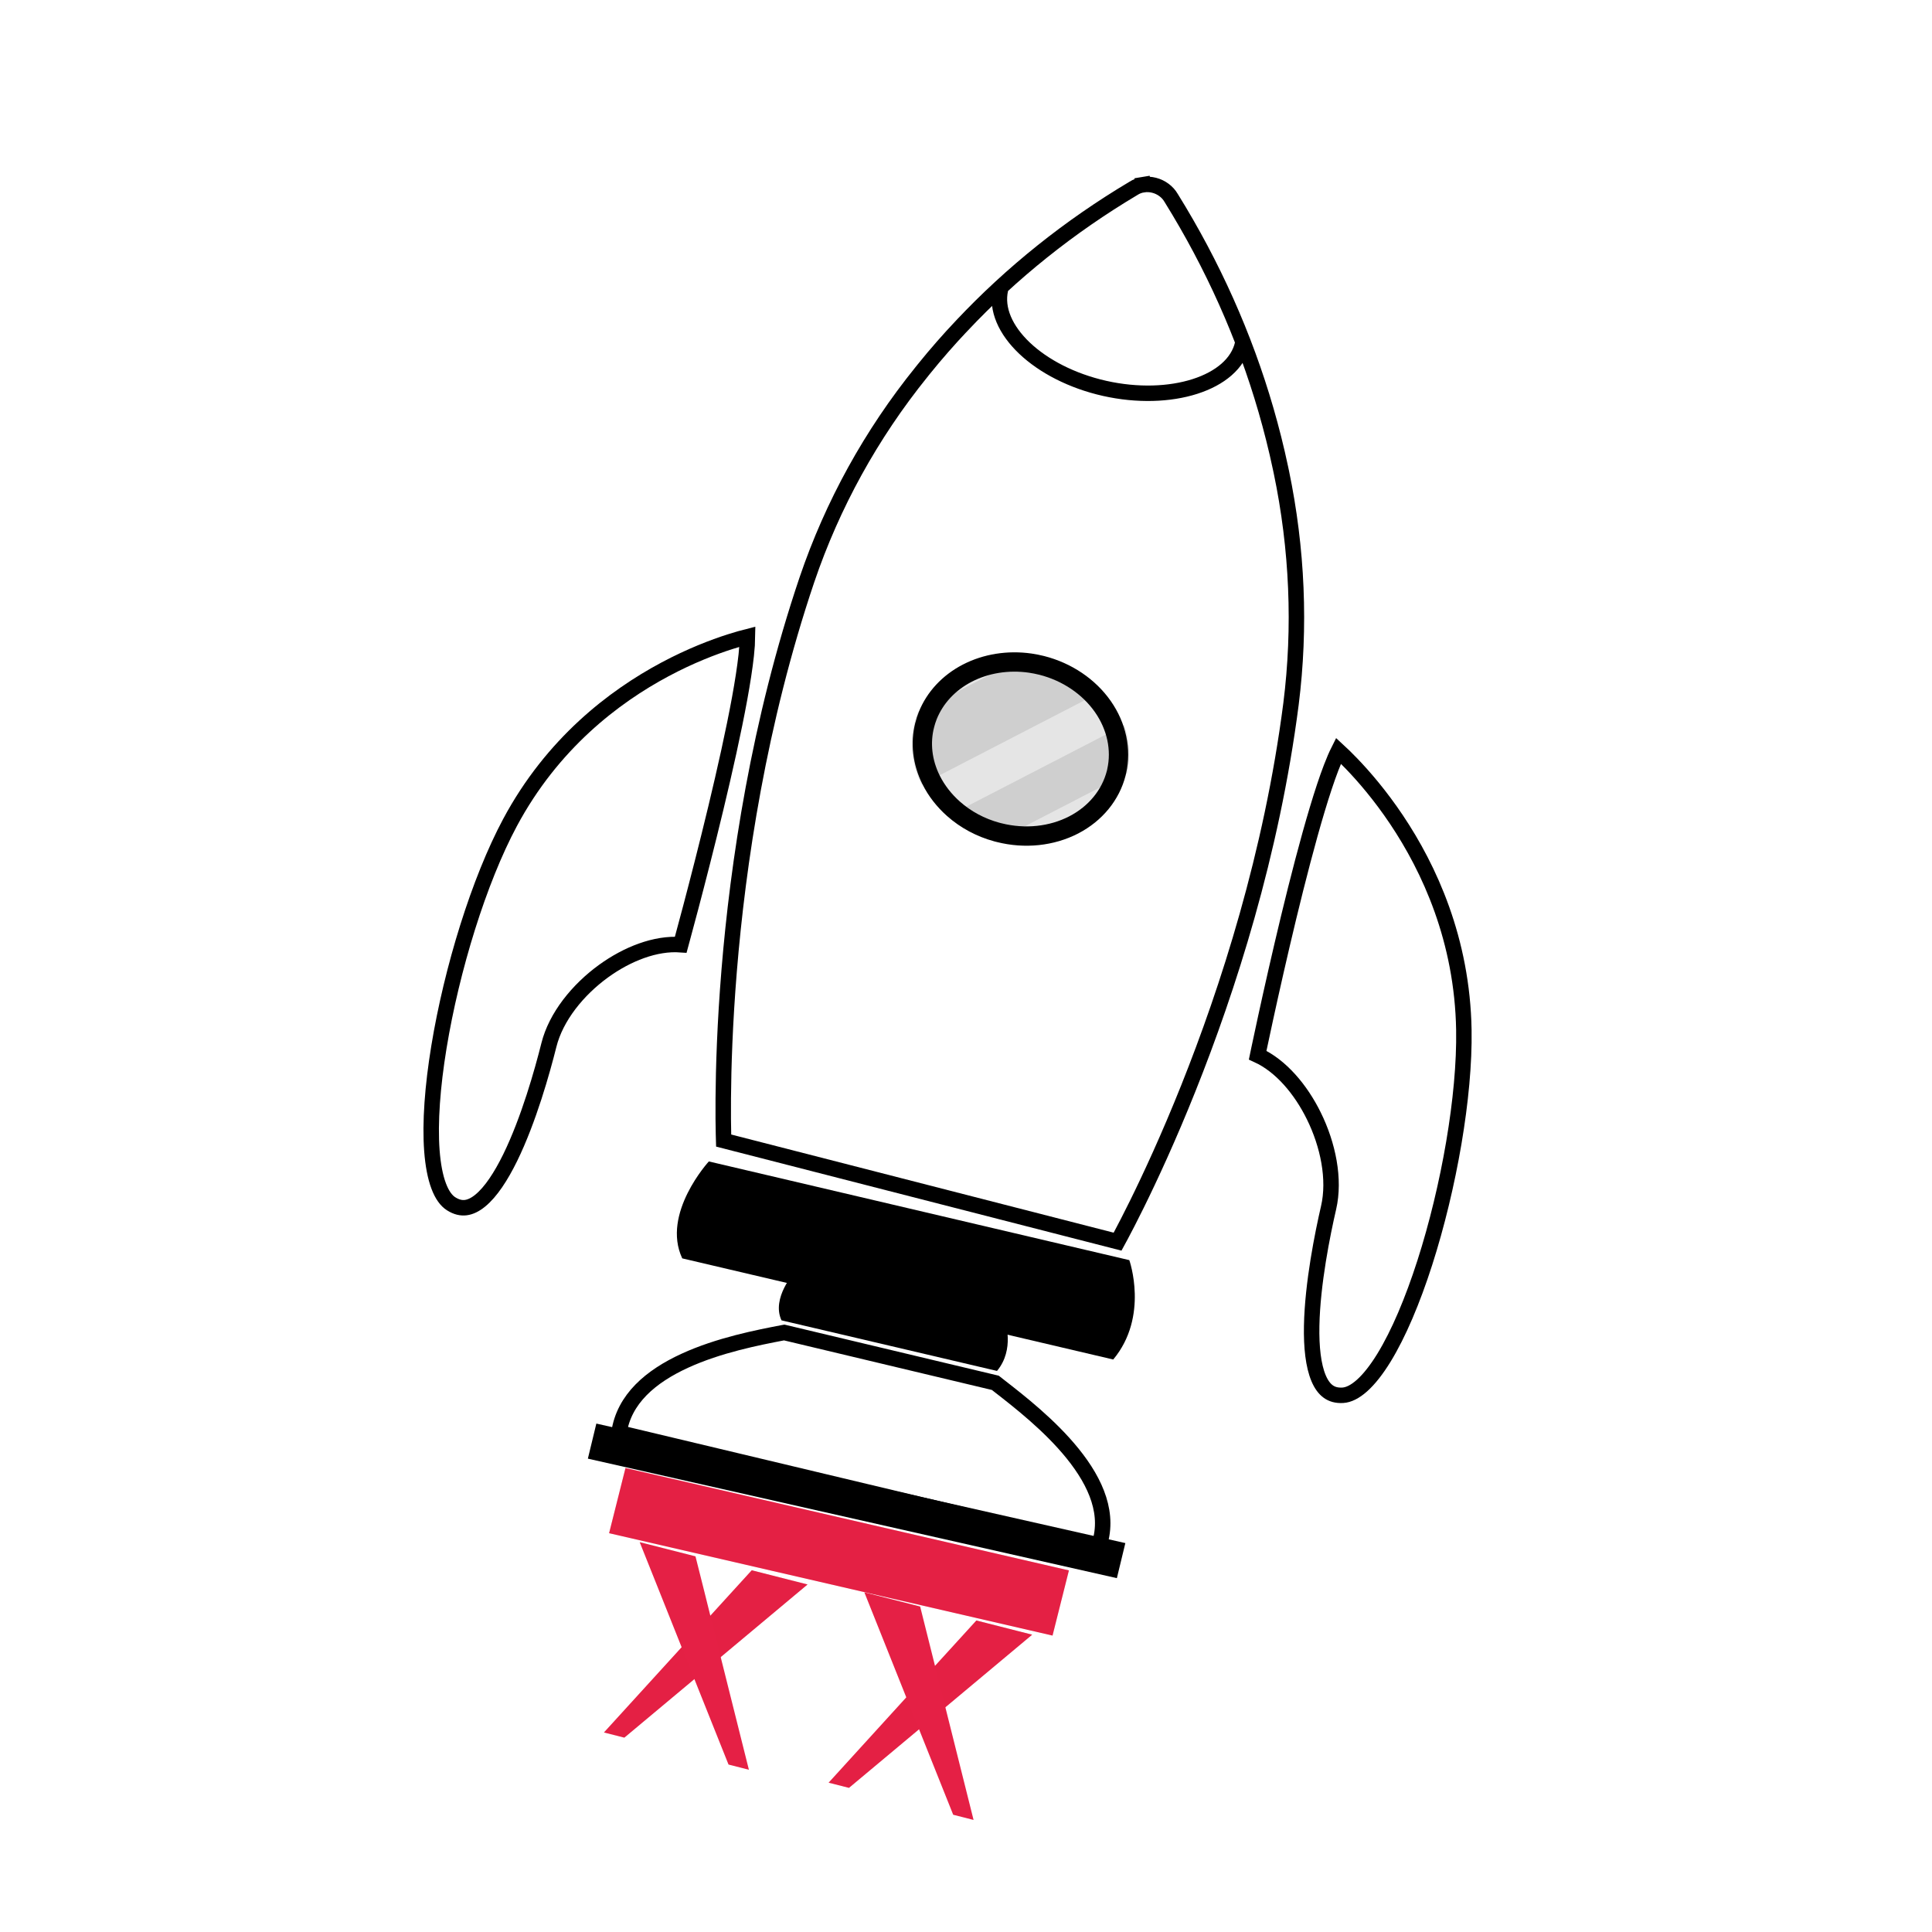 <svg width="100" height="100" viewBox="0 0 100 100" fill="none" xmlns="http://www.w3.org/2000/svg">
<path d="M37.781 33.217C38.153 33.098 38.461 33.012 38.69 32.954C38.687 33.212 38.666 33.534 38.625 33.913C38.556 34.547 38.437 35.313 38.282 36.163C37.971 37.863 37.519 39.88 37.054 41.817C36.589 43.753 36.112 45.605 35.751 46.973C35.57 47.657 35.419 48.22 35.312 48.611C35.283 48.72 35.257 48.816 35.235 48.897C33.922 48.801 32.459 49.382 31.242 50.263C29.909 51.23 28.778 52.623 28.41 54.091C28.073 55.436 27.368 57.958 26.41 59.915C25.927 60.901 25.402 61.697 24.86 62.141C24.594 62.359 24.344 62.476 24.109 62.506C23.882 62.535 23.634 62.487 23.353 62.309C23.106 62.154 22.881 61.857 22.704 61.382C22.527 60.91 22.411 60.298 22.355 59.566C22.245 58.102 22.386 56.228 22.718 54.201C23.382 50.145 24.797 45.564 26.4 42.572C28.586 38.491 31.773 36.06 34.42 34.647C35.743 33.94 36.928 33.49 37.781 33.217Z" stroke="black" stroke-width="0.8"/>
<path d="M69.277 38.858C69.453 39.02 69.686 39.245 69.96 39.53C70.59 40.185 71.433 41.157 72.281 42.422C73.978 44.953 75.689 48.645 75.769 53.309C75.827 56.728 74.999 61.46 73.746 65.364C73.119 67.315 72.393 69.038 71.632 70.278C71.251 70.898 70.87 71.383 70.5 71.714C70.128 72.047 69.795 72.201 69.506 72.219C69.178 72.239 68.937 72.161 68.749 72.025C68.555 71.885 68.387 71.661 68.251 71.339C67.974 70.685 67.871 69.727 67.892 68.623C67.934 66.429 68.456 63.861 68.768 62.509C69.108 61.034 68.742 59.255 68.002 57.756C67.328 56.387 66.299 55.166 65.096 54.614C65.113 54.531 65.134 54.434 65.157 54.324C65.241 53.927 65.362 53.356 65.513 52.665C65.815 51.281 66.234 49.414 66.701 47.479C67.169 45.543 67.686 43.542 68.182 41.89C68.43 41.064 68.672 40.33 68.899 39.737C69.035 39.382 69.162 39.087 69.277 38.858Z" stroke="black" stroke-width="0.8"/>
<path d="M47.697 19.254L47.702 19.249L47.706 19.243C47.739 19.199 47.775 19.154 47.813 19.109L47.813 19.109L47.817 19.104C48.462 18.304 49.117 17.562 49.776 16.863L49.777 16.863C52.365 14.114 55.354 11.722 58.667 9.75L58.667 9.75L58.678 9.743C58.824 9.65 58.994 9.586 59.178 9.559L59.112 9.162L59.178 9.559C59.361 9.532 59.553 9.542 59.739 9.59C59.925 9.638 60.1 9.722 60.251 9.835C60.403 9.948 60.526 10.086 60.615 10.24L60.615 10.24L60.622 10.251C62.773 13.716 64.424 17.411 65.529 21.232C65.806 22.19 66.06 23.19 66.279 24.227C66.279 24.227 66.279 24.227 66.279 24.227L66.318 24.412C66.318 24.412 66.319 24.412 66.319 24.413C67.153 28.412 67.322 32.469 66.822 36.438C65.82 44.224 63.539 51.249 61.507 56.331C60.492 58.87 59.539 60.922 58.841 62.338C58.492 63.046 58.207 63.594 58.009 63.965C57.945 64.085 57.891 64.186 57.846 64.268L37.456 59.035C37.453 58.942 37.45 58.827 37.447 58.693C37.437 58.268 37.429 57.644 37.436 56.847C37.448 55.255 37.517 52.975 37.742 50.231C38.192 44.742 39.268 37.407 41.766 30.008C43.09 26.112 45.092 22.48 47.697 19.254Z" stroke="black" stroke-width="0.8"/>
<path d="M57.621 70.368L35.313 65.133C34.221 62.809 36.689 60.116 36.689 60.116L58.453 65.224C58.453 65.224 59.484 68.136 57.621 70.368Z" fill="black"/>
<path d="M51.605 70.959L40.45 68.341C39.911 67.18 41.14 65.833 41.14 65.833L52.021 68.387C52.021 68.387 52.536 69.841 51.605 70.959Z" fill="black"/>
<path d="M40.517 68.983C40.542 68.978 40.566 68.973 40.589 68.969L51.518 71.575C51.583 71.626 51.651 71.68 51.722 71.735C52.752 72.536 54.331 73.765 55.517 75.233C56.745 76.753 57.463 78.419 56.856 80.076L32.039 74.158C32.297 72.408 33.684 71.243 35.432 70.438C37.206 69.621 39.239 69.229 40.517 68.983Z" stroke="black" stroke-width="0.8"/>
<path d="M58.248 79.87L30.867 73.684L30.428 75.499L57.809 81.685L58.248 79.87Z" fill="black"/>
<path d="M49.353 41.864L49.353 41.864C48.864 41.431 48.473 40.925 48.197 40.376C47.736 39.456 47.623 38.454 47.863 37.523L47.863 37.522C47.906 37.356 47.959 37.192 48.022 37.032C48.392 36.113 49.107 35.338 50.067 34.842C51.028 34.345 52.176 34.158 53.326 34.323C53.526 34.353 53.724 34.392 53.92 34.441C55.23 34.773 56.364 35.542 57.084 36.572C57.802 37.6 58.05 38.801 57.799 39.919L57.797 39.929L57.795 39.94C57.792 39.957 57.787 39.976 57.777 40.016C57.49 41.144 56.706 42.112 55.574 42.698C54.439 43.284 53.052 43.434 51.72 43.098L51.598 43.067C50.755 42.839 49.982 42.423 49.353 41.864Z" fill="#E5E5E5" stroke="black"/>
<path opacity="0.1" d="M57.043 35.78L47.703 40.608C47.191 39.587 47.06 38.462 47.332 37.407C47.38 37.22 47.439 37.036 47.51 36.856L53.352 33.836C53.569 33.868 53.784 33.911 53.996 33.964C55.188 34.263 56.259 34.901 57.043 35.78Z" fill="#010101"/>
<path opacity="0.1" d="M58.348 40.026L51.531 43.549C50.615 43.301 49.771 42.849 49.081 42.236L58.194 37.528C58.483 38.347 58.536 39.207 58.348 40.026Z" fill="#010101"/>
<path d="M41.799 82.012L40.523 83.079L37.32 85.758L35.958 86.896L32.316 89.94L31.261 89.672L35.297 85.243L36.783 83.611L37.719 82.583L38.91 81.277L41.799 82.012Z" fill="#E52045"/>
<path opacity="0.2" d="M41.799 82.012L40.523 83.079L37.32 85.758L35.958 86.896L32.316 89.94L31.261 89.672L35.297 85.243L36.783 83.611L37.719 82.583L38.91 81.277L41.799 82.012Z" fill="#E52045"/>
<path d="M53.425 84.611L53.013 84.956L48.946 88.357L47.584 89.495L43.943 92.539L42.89 92.271L46.923 87.842L48.409 86.21L50.034 84.428L50.536 83.876L53.425 84.611Z" fill="#E52045"/>
<path opacity="0.2" d="M53.425 84.611L53.013 84.956L48.946 88.357L47.584 89.495L43.943 92.539L42.89 92.271L46.923 87.842L48.409 86.21L50.034 84.428L50.536 83.876L53.425 84.611Z" fill="#E52045"/>
<path d="M55.327 81.284L32.375 75.984L31.527 79.358L54.479 84.657L55.327 81.284Z" fill="#E52045"/>
<path opacity="0.2" d="M55.327 81.284L32.375 75.984L31.527 79.358L54.479 84.657L55.327 81.284Z" fill="#E52045"/>
<path d="M38.763 91.602L37.708 91.333L35.942 86.912L35.281 85.259L33.955 81.936L33.109 79.82L35.998 80.556L36.456 82.377L36.767 83.627L37.304 85.774L38.763 91.602Z" fill="#E52045"/>
<path d="M50.392 94.2L49.337 93.931L47.571 89.51L46.91 87.857L45.206 83.589L44.738 82.418L47.627 83.153L47.853 84.057L48.396 86.225L48.933 88.372L50.392 94.2Z" fill="#E52045"/>
<path d="M64.317 17.793C63.856 19.842 60.581 20.868 57.174 20.102C53.767 19.335 51.324 17.027 51.784 14.978" stroke="black" stroke-width="0.8"/>
</svg>

